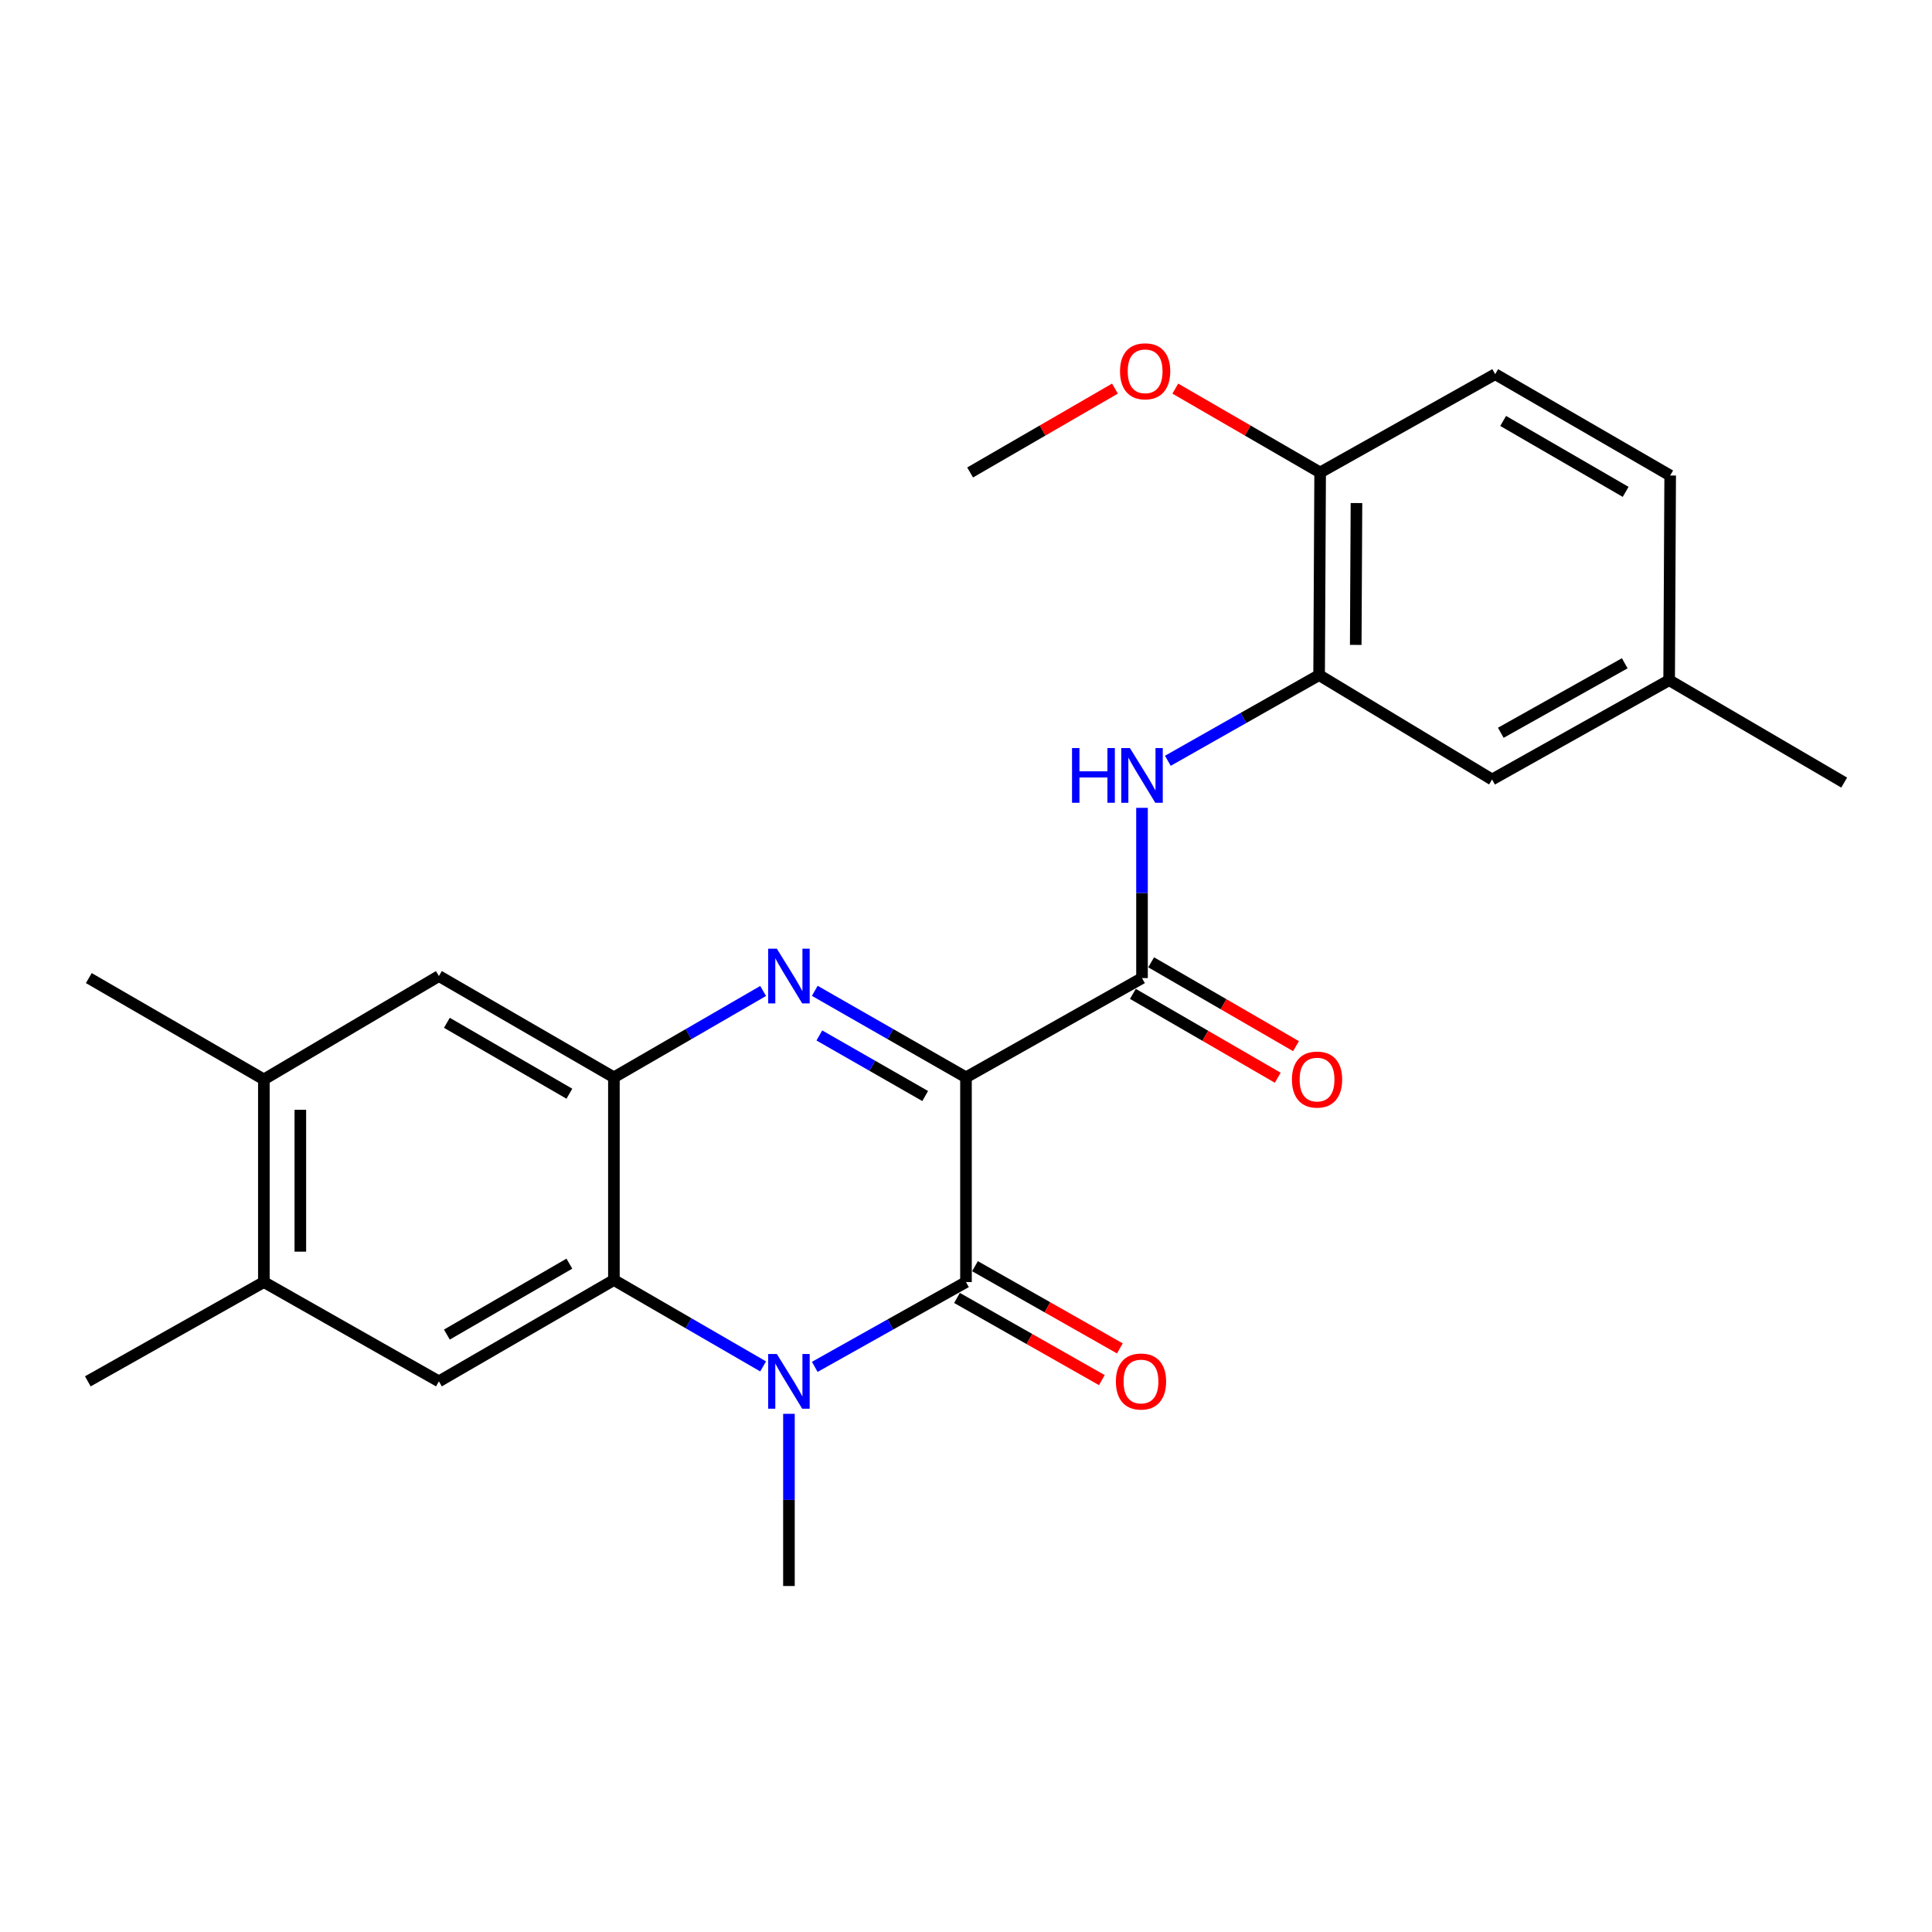 <?xml version='1.0' encoding='iso-8859-1'?>
<svg version='1.1' baseProfile='full'
              xmlns='http://www.w3.org/2000/svg'
                      xmlns:rdkit='http://www.rdkit.org/xml'
                      xmlns:xlink='http://www.w3.org/1999/xlink'
                  xml:space='preserve'
width='1000px' height='1000px' viewBox='0 0 1000 1000'>
<!-- END OF HEADER -->
<rect style='opacity:1.0;fill:#FFFFFF;stroke:none' width='1000' height='1000' x='0' y='0'> </rect>
<path class='bond-0' d='M 499.99,557.629 L 460.861,535.241' style='fill:none;fill-rule:evenodd;stroke:#000000;stroke-width:6px;stroke-linecap:butt;stroke-linejoin:miter;stroke-opacity:1' />
<path class='bond-0' d='M 460.861,535.241 L 421.732,512.853' style='fill:none;fill-rule:evenodd;stroke:#0000FF;stroke-width:6px;stroke-linecap:butt;stroke-linejoin:miter;stroke-opacity:1' />
<path class='bond-0' d='M 478.875,567.299 L 451.485,551.628' style='fill:none;fill-rule:evenodd;stroke:#000000;stroke-width:6px;stroke-linecap:butt;stroke-linejoin:miter;stroke-opacity:1' />
<path class='bond-0' d='M 451.485,551.628 L 424.095,535.956' style='fill:none;fill-rule:evenodd;stroke:#0000FF;stroke-width:6px;stroke-linecap:butt;stroke-linejoin:miter;stroke-opacity:1' />
<path class='bond-1' d='M 499.99,557.629 L 499.99,663.594' style='fill:none;fill-rule:evenodd;stroke:#000000;stroke-width:6px;stroke-linecap:butt;stroke-linejoin:miter;stroke-opacity:1' />
<path class='bond-5' d='M 499.99,557.629 L 591.102,506.257' style='fill:none;fill-rule:evenodd;stroke:#000000;stroke-width:6px;stroke-linecap:butt;stroke-linejoin:miter;stroke-opacity:1' />
<path class='bond-4' d='M 394.996,512.928 L 356.375,535.279' style='fill:none;fill-rule:evenodd;stroke:#0000FF;stroke-width:6px;stroke-linecap:butt;stroke-linejoin:miter;stroke-opacity:1' />
<path class='bond-4' d='M 356.375,535.279 L 317.754,557.629' style='fill:none;fill-rule:evenodd;stroke:#000000;stroke-width:6px;stroke-linecap:butt;stroke-linejoin:miter;stroke-opacity:1' />
<path class='bond-2' d='M 499.99,663.594 L 460.854,685.542' style='fill:none;fill-rule:evenodd;stroke:#000000;stroke-width:6px;stroke-linecap:butt;stroke-linejoin:miter;stroke-opacity:1' />
<path class='bond-2' d='M 460.854,685.542 L 421.719,707.49' style='fill:none;fill-rule:evenodd;stroke:#0000FF;stroke-width:6px;stroke-linecap:butt;stroke-linejoin:miter;stroke-opacity:1' />
<path class='bond-12' d='M 495.332,671.804 L 532.824,693.074' style='fill:none;fill-rule:evenodd;stroke:#000000;stroke-width:6px;stroke-linecap:butt;stroke-linejoin:miter;stroke-opacity:1' />
<path class='bond-12' d='M 532.824,693.074 L 570.316,714.344' style='fill:none;fill-rule:evenodd;stroke:#FF0000;stroke-width:6px;stroke-linecap:butt;stroke-linejoin:miter;stroke-opacity:1' />
<path class='bond-12' d='M 504.647,655.383 L 542.14,676.654' style='fill:none;fill-rule:evenodd;stroke:#000000;stroke-width:6px;stroke-linecap:butt;stroke-linejoin:miter;stroke-opacity:1' />
<path class='bond-12' d='M 542.14,676.654 L 579.632,697.924' style='fill:none;fill-rule:evenodd;stroke:#FF0000;stroke-width:6px;stroke-linecap:butt;stroke-linejoin:miter;stroke-opacity:1' />
<path class='bond-3' d='M 394.995,707.253 L 356.375,684.894' style='fill:none;fill-rule:evenodd;stroke:#0000FF;stroke-width:6px;stroke-linecap:butt;stroke-linejoin:miter;stroke-opacity:1' />
<path class='bond-3' d='M 356.375,684.894 L 317.754,662.534' style='fill:none;fill-rule:evenodd;stroke:#000000;stroke-width:6px;stroke-linecap:butt;stroke-linejoin:miter;stroke-opacity:1' />
<path class='bond-17' d='M 408.353,731.795 L 408.353,776.357' style='fill:none;fill-rule:evenodd;stroke:#0000FF;stroke-width:6px;stroke-linecap:butt;stroke-linejoin:miter;stroke-opacity:1' />
<path class='bond-17' d='M 408.353,776.357 L 408.353,820.919' style='fill:none;fill-rule:evenodd;stroke:#000000;stroke-width:6px;stroke-linecap:butt;stroke-linejoin:miter;stroke-opacity:1' />
<path class='bond-7' d='M 317.754,662.534 L 227.176,714.987' style='fill:none;fill-rule:evenodd;stroke:#000000;stroke-width:6px;stroke-linecap:butt;stroke-linejoin:miter;stroke-opacity:1' />
<path class='bond-7' d='M 294.706,654.065 L 231.302,690.781' style='fill:none;fill-rule:evenodd;stroke:#000000;stroke-width:6px;stroke-linecap:butt;stroke-linejoin:miter;stroke-opacity:1' />
<path class='bond-25' d='M 317.754,662.534 L 317.754,557.629' style='fill:none;fill-rule:evenodd;stroke:#000000;stroke-width:6px;stroke-linecap:butt;stroke-linejoin:miter;stroke-opacity:1' />
<path class='bond-9' d='M 317.754,557.629 L 227.176,505.198' style='fill:none;fill-rule:evenodd;stroke:#000000;stroke-width:6px;stroke-linecap:butt;stroke-linejoin:miter;stroke-opacity:1' />
<path class='bond-9' d='M 294.709,566.104 L 231.305,529.402' style='fill:none;fill-rule:evenodd;stroke:#000000;stroke-width:6px;stroke-linecap:butt;stroke-linejoin:miter;stroke-opacity:1' />
<path class='bond-6' d='M 591.102,506.257 L 591.102,462.196' style='fill:none;fill-rule:evenodd;stroke:#000000;stroke-width:6px;stroke-linecap:butt;stroke-linejoin:miter;stroke-opacity:1' />
<path class='bond-6' d='M 591.102,462.196 L 591.102,418.135' style='fill:none;fill-rule:evenodd;stroke:#0000FF;stroke-width:6px;stroke-linecap:butt;stroke-linejoin:miter;stroke-opacity:1' />
<path class='bond-13' d='M 586.373,514.427 L 623.864,536.128' style='fill:none;fill-rule:evenodd;stroke:#000000;stroke-width:6px;stroke-linecap:butt;stroke-linejoin:miter;stroke-opacity:1' />
<path class='bond-13' d='M 623.864,536.128 L 661.355,557.829' style='fill:none;fill-rule:evenodd;stroke:#FF0000;stroke-width:6px;stroke-linecap:butt;stroke-linejoin:miter;stroke-opacity:1' />
<path class='bond-13' d='M 595.831,498.088 L 633.322,519.789' style='fill:none;fill-rule:evenodd;stroke:#000000;stroke-width:6px;stroke-linecap:butt;stroke-linejoin:miter;stroke-opacity:1' />
<path class='bond-13' d='M 633.322,519.789 L 670.813,541.49' style='fill:none;fill-rule:evenodd;stroke:#FF0000;stroke-width:6px;stroke-linecap:butt;stroke-linejoin:miter;stroke-opacity:1' />
<path class='bond-8' d='M 604.476,393.778 L 643.623,371.607' style='fill:none;fill-rule:evenodd;stroke:#0000FF;stroke-width:6px;stroke-linecap:butt;stroke-linejoin:miter;stroke-opacity:1' />
<path class='bond-8' d='M 643.623,371.607 L 682.771,349.435' style='fill:none;fill-rule:evenodd;stroke:#000000;stroke-width:6px;stroke-linecap:butt;stroke-linejoin:miter;stroke-opacity:1' />
<path class='bond-10' d='M 227.176,714.987 L 136.578,663.594' style='fill:none;fill-rule:evenodd;stroke:#000000;stroke-width:6px;stroke-linecap:butt;stroke-linejoin:miter;stroke-opacity:1' />
<path class='bond-14' d='M 682.771,349.435 L 683.305,244.551' style='fill:none;fill-rule:evenodd;stroke:#000000;stroke-width:6px;stroke-linecap:butt;stroke-linejoin:miter;stroke-opacity:1' />
<path class='bond-14' d='M 701.73,333.799 L 702.104,260.38' style='fill:none;fill-rule:evenodd;stroke:#000000;stroke-width:6px;stroke-linecap:butt;stroke-linejoin:miter;stroke-opacity:1' />
<path class='bond-15' d='M 682.771,349.435 L 772.299,403.461' style='fill:none;fill-rule:evenodd;stroke:#000000;stroke-width:6px;stroke-linecap:butt;stroke-linejoin:miter;stroke-opacity:1' />
<path class='bond-11' d='M 227.176,505.198 L 136.578,558.699' style='fill:none;fill-rule:evenodd;stroke:#000000;stroke-width:6px;stroke-linecap:butt;stroke-linejoin:miter;stroke-opacity:1' />
<path class='bond-21' d='M 136.578,663.594 L 45.455,714.987' style='fill:none;fill-rule:evenodd;stroke:#000000;stroke-width:6px;stroke-linecap:butt;stroke-linejoin:miter;stroke-opacity:1' />
<path class='bond-26' d='M 136.578,663.594 L 136.578,558.699' style='fill:none;fill-rule:evenodd;stroke:#000000;stroke-width:6px;stroke-linecap:butt;stroke-linejoin:miter;stroke-opacity:1' />
<path class='bond-26' d='M 155.457,647.859 L 155.457,574.433' style='fill:none;fill-rule:evenodd;stroke:#000000;stroke-width:6px;stroke-linecap:butt;stroke-linejoin:miter;stroke-opacity:1' />
<path class='bond-22' d='M 136.578,558.699 L 45.968,506.257' style='fill:none;fill-rule:evenodd;stroke:#000000;stroke-width:6px;stroke-linecap:butt;stroke-linejoin:miter;stroke-opacity:1' />
<path class='bond-16' d='M 683.305,244.551 L 773.904,193.672' style='fill:none;fill-rule:evenodd;stroke:#000000;stroke-width:6px;stroke-linecap:butt;stroke-linejoin:miter;stroke-opacity:1' />
<path class='bond-20' d='M 683.305,244.551 L 645.82,222.846' style='fill:none;fill-rule:evenodd;stroke:#000000;stroke-width:6px;stroke-linecap:butt;stroke-linejoin:miter;stroke-opacity:1' />
<path class='bond-20' d='M 645.82,222.846 L 608.334,201.141' style='fill:none;fill-rule:evenodd;stroke:#FF0000;stroke-width:6px;stroke-linecap:butt;stroke-linejoin:miter;stroke-opacity:1' />
<path class='bond-18' d='M 772.299,403.461 L 863.947,352.068' style='fill:none;fill-rule:evenodd;stroke:#000000;stroke-width:6px;stroke-linecap:butt;stroke-linejoin:miter;stroke-opacity:1' />
<path class='bond-18' d='M 776.812,379.285 L 840.966,343.31' style='fill:none;fill-rule:evenodd;stroke:#000000;stroke-width:6px;stroke-linecap:butt;stroke-linejoin:miter;stroke-opacity:1' />
<path class='bond-27' d='M 773.904,193.672 L 864.482,246.125' style='fill:none;fill-rule:evenodd;stroke:#000000;stroke-width:6px;stroke-linecap:butt;stroke-linejoin:miter;stroke-opacity:1' />
<path class='bond-27' d='M 778.03,217.877 L 841.434,254.594' style='fill:none;fill-rule:evenodd;stroke:#000000;stroke-width:6px;stroke-linecap:butt;stroke-linejoin:miter;stroke-opacity:1' />
<path class='bond-19' d='M 863.947,352.068 L 864.482,246.125' style='fill:none;fill-rule:evenodd;stroke:#000000;stroke-width:6px;stroke-linecap:butt;stroke-linejoin:miter;stroke-opacity:1' />
<path class='bond-23' d='M 863.947,352.068 L 954.545,405.065' style='fill:none;fill-rule:evenodd;stroke:#000000;stroke-width:6px;stroke-linecap:butt;stroke-linejoin:miter;stroke-opacity:1' />
<path class='bond-24' d='M 577.1,201.141 L 539.615,222.846' style='fill:none;fill-rule:evenodd;stroke:#FF0000;stroke-width:6px;stroke-linecap:butt;stroke-linejoin:miter;stroke-opacity:1' />
<path class='bond-24' d='M 539.615,222.846 L 502.129,244.551' style='fill:none;fill-rule:evenodd;stroke:#000000;stroke-width:6px;stroke-linecap:butt;stroke-linejoin:miter;stroke-opacity:1' />
<path  class='atom-1' d='M 402.093 491.038
L 411.373 506.038
Q 412.293 507.518, 413.773 510.198
Q 415.253 512.878, 415.333 513.038
L 415.333 491.038
L 419.093 491.038
L 419.093 519.358
L 415.213 519.358
L 405.253 502.958
Q 404.093 501.038, 402.853 498.838
Q 401.653 496.638, 401.293 495.958
L 401.293 519.358
L 397.613 519.358
L 397.613 491.038
L 402.093 491.038
' fill='#0000FF'/>
<path  class='atom-3' d='M 402.093 700.827
L 411.373 715.827
Q 412.293 717.307, 413.773 719.987
Q 415.253 722.667, 415.333 722.827
L 415.333 700.827
L 419.093 700.827
L 419.093 729.147
L 415.213 729.147
L 405.253 712.747
Q 404.093 710.827, 402.853 708.627
Q 401.653 706.427, 401.293 705.747
L 401.293 729.147
L 397.613 729.147
L 397.613 700.827
L 402.093 700.827
' fill='#0000FF'/>
<path  class='atom-7' d='M 554.882 387.193
L 558.722 387.193
L 558.722 399.233
L 573.202 399.233
L 573.202 387.193
L 577.042 387.193
L 577.042 415.513
L 573.202 415.513
L 573.202 402.433
L 558.722 402.433
L 558.722 415.513
L 554.882 415.513
L 554.882 387.193
' fill='#0000FF'/>
<path  class='atom-7' d='M 584.842 387.193
L 594.122 402.193
Q 595.042 403.673, 596.522 406.353
Q 598.002 409.033, 598.082 409.193
L 598.082 387.193
L 601.842 387.193
L 601.842 415.513
L 597.962 415.513
L 588.002 399.113
Q 586.842 397.193, 585.602 394.993
Q 584.402 392.793, 584.042 392.113
L 584.042 415.513
L 580.362 415.513
L 580.362 387.193
L 584.842 387.193
' fill='#0000FF'/>
<path  class='atom-13' d='M 577.578 715.067
Q 577.578 708.267, 580.938 704.467
Q 584.298 700.667, 590.578 700.667
Q 596.858 700.667, 600.218 704.467
Q 603.578 708.267, 603.578 715.067
Q 603.578 721.947, 600.178 725.867
Q 596.778 729.747, 590.578 729.747
Q 584.338 729.747, 580.938 725.867
Q 577.578 721.987, 577.578 715.067
M 590.578 726.547
Q 594.898 726.547, 597.218 723.667
Q 599.578 720.747, 599.578 715.067
Q 599.578 709.507, 597.218 706.707
Q 594.898 703.867, 590.578 703.867
Q 586.258 703.867, 583.898 706.667
Q 581.578 709.467, 581.578 715.067
Q 581.578 720.787, 583.898 723.667
Q 586.258 726.547, 590.578 726.547
' fill='#FF0000'/>
<path  class='atom-14' d='M 668.701 558.779
Q 668.701 551.979, 672.061 548.179
Q 675.421 544.379, 681.701 544.379
Q 687.981 544.379, 691.341 548.179
Q 694.701 551.979, 694.701 558.779
Q 694.701 565.659, 691.301 569.579
Q 687.901 573.459, 681.701 573.459
Q 675.461 573.459, 672.061 569.579
Q 668.701 565.699, 668.701 558.779
M 681.701 570.259
Q 686.021 570.259, 688.341 567.379
Q 690.701 564.459, 690.701 558.779
Q 690.701 553.219, 688.341 550.419
Q 686.021 547.579, 681.701 547.579
Q 677.381 547.579, 675.021 550.379
Q 672.701 553.179, 672.701 558.779
Q 672.701 564.499, 675.021 567.379
Q 677.381 570.259, 681.701 570.259
' fill='#FF0000'/>
<path  class='atom-21' d='M 579.717 192.179
Q 579.717 185.379, 583.077 181.579
Q 586.437 177.779, 592.717 177.779
Q 598.997 177.779, 602.357 181.579
Q 605.717 185.379, 605.717 192.179
Q 605.717 199.059, 602.317 202.979
Q 598.917 206.859, 592.717 206.859
Q 586.477 206.859, 583.077 202.979
Q 579.717 199.099, 579.717 192.179
M 592.717 203.659
Q 597.037 203.659, 599.357 200.779
Q 601.717 197.859, 601.717 192.179
Q 601.717 186.619, 599.357 183.819
Q 597.037 180.979, 592.717 180.979
Q 588.397 180.979, 586.037 183.779
Q 583.717 186.579, 583.717 192.179
Q 583.717 197.899, 586.037 200.779
Q 588.397 203.659, 592.717 203.659
' fill='#FF0000'/>
</svg>

